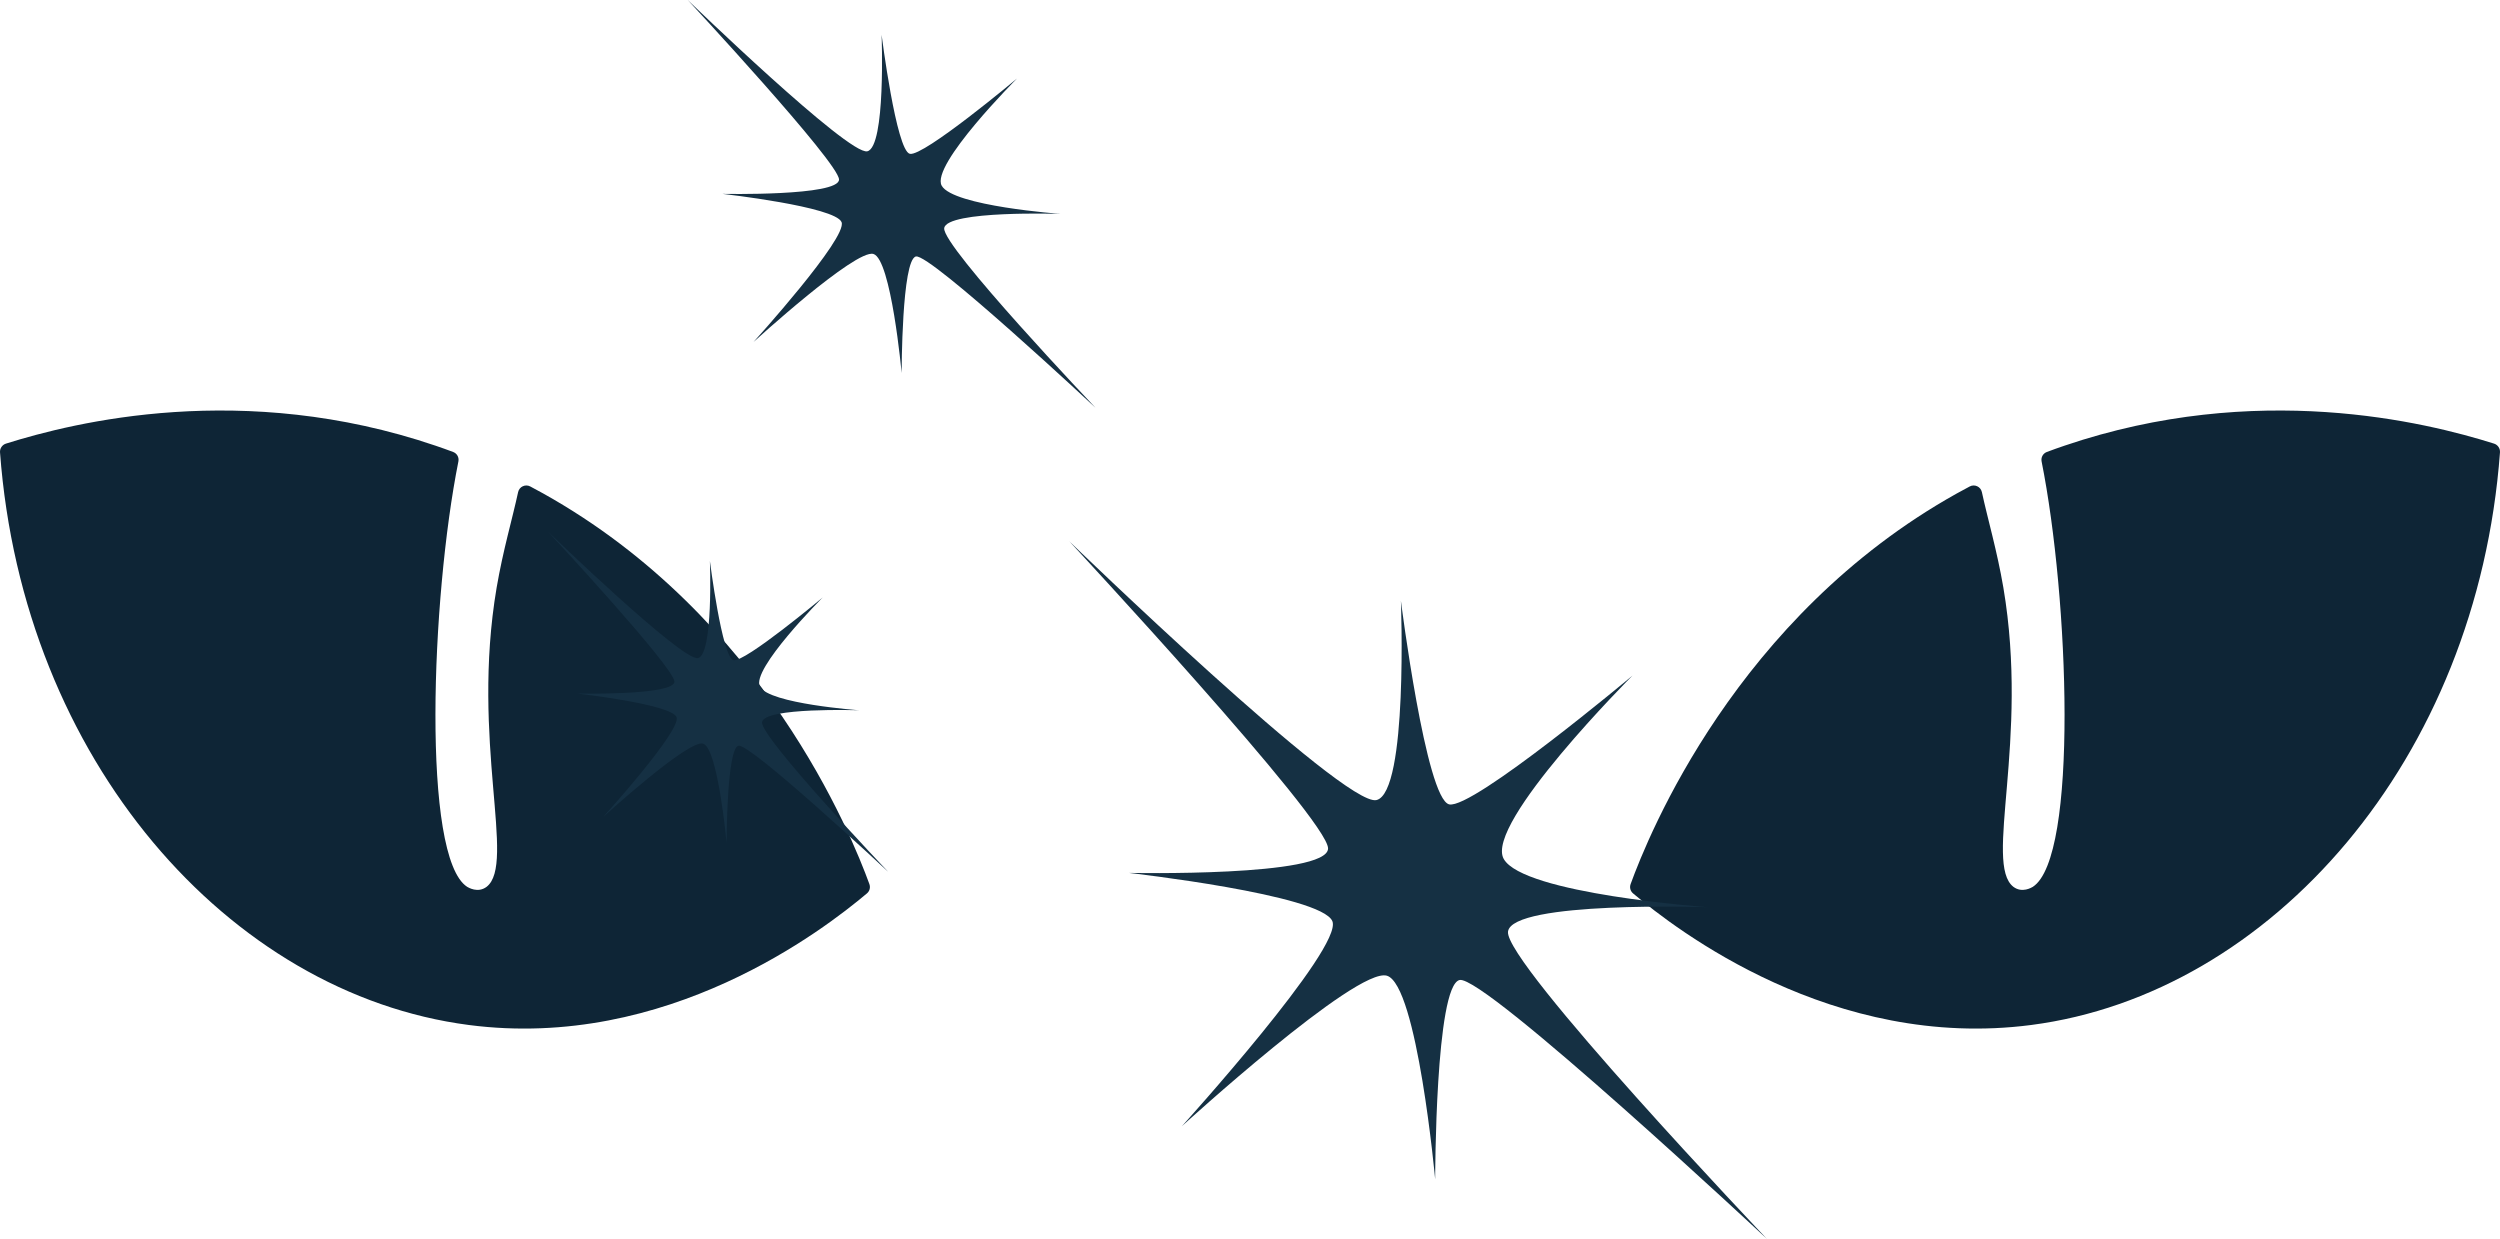 <svg id="Layer_1" data-name="Layer 1" xmlns="http://www.w3.org/2000/svg" viewBox="0 0 918.744 455.264">
  <defs>
    <style>
      .cls-1 {
        fill: #0e2536;
      }

      .cls-2 {
        fill: #153043;
      }
    </style>
  </defs>
  <g>
    <path class="cls-1" d="M916.54,163.022c1.384.435,2.303,1.771,2.196,3.218-8.382,112.97-84.165,198.973-172.268,210.439-72.822,9.508-130.445-34.996-146.326-48.362-.999-.841-1.343-2.193-.896-3.42,6.563-18.019,38.864-98.306,119.847-143.538,1.593-.88,3.186-1.749,4.8-2.598,1.791-.943,4.012.098,4.439,2.077,2.168,10.033,5.548,21.359,7.903,35.134,9.54,56.396-7.273,101.498,3.692,109.94,3.217,2.412,6.725.219,7.127,0,16.745-10.852,13.282-106.063,3.228-156.332-.298-1.489.508-2.95,1.929-3.483,2.139-.802,4.311-1.579,6.502-2.318,70.629-23.991,132.624-8.688,157.828-.757Z"></path>
    <path class="cls-1" d="M2.204,163.022c-1.384.435-2.303,1.771-2.196,3.218,8.382,112.97,84.165,198.973,172.268,210.439,72.822,9.508,130.445-34.996,146.326-48.362.999-.841,1.343-2.193.896-3.42-6.563-18.019-38.864-98.306-119.847-143.538-1.593-.88-3.186-1.749-4.8-2.598-1.791-.943-4.012.098-4.439,2.077-2.168,10.033-5.548,21.359-7.903,35.134-9.54,56.396,7.273,101.498-3.692,109.94-3.217,2.412-6.725.219-7.127,0-16.745-10.852-13.282-106.063-3.228-156.332.298-1.489-.508-2.95-1.929-3.483-2.139-.802-4.311-1.579-6.502-2.318-70.629-23.991-132.624-8.688-157.828-.757Z"></path>
  </g>
  <g>
    <path class="cls-2" d="M552.603,315.63c-7.147-12.877,47.335-67.359,47.335-67.359,0,0-58.822,49.27-67.359,47.335-8.537-1.935-17.754-74.828-17.754-74.828,0,0,2.725,70.469-8.981,73.244-11.706,2.775-112.9-95.116-112.9-95.116,0,0,95.222,102.385,95.116,112.9-.107,10.515-73.244,8.981-73.244,8.981,0,0,70.78,7.976,74.828,17.754,4.048,9.778-55.314,75.338-55.314,75.338,0,0,64.157-58.572,75.338-55.314,11.181,3.258,17.754,74.828,17.754,74.828,0,0,.029-71.238,8.981-73.244,8.952-2.006,112.9,95.115,112.9,95.115,0,0-96.571-101.532-95.116-112.9,1.456-11.368,73.244-8.981,73.244-8.981,0,0-67.681-4.877-74.828-17.754Z"></path>
    <path class="cls-2" d="M346.07,68.233c-4.178-7.528,27.67-39.376,27.67-39.376,0,0-34.386,28.802-39.376,27.67-4.99-1.131-10.378-43.742-10.378-43.742,0,0,1.593,41.194-5.25,42.816-6.843,1.622-65.998-55.602-65.998-55.602,0,0,55.664,59.851,55.602,65.998-.062,6.147-42.816,5.25-42.816,5.25,0,0,41.376,4.663,43.742,10.378,2.366,5.716-32.335,44.04-32.335,44.04,0,0,37.504-34.239,44.04-32.335,6.536,1.905,10.378,43.742,10.378,43.742,0,0,.017-41.644,5.25-42.816,5.233-1.172,65.998,55.602,65.998,55.602,0,0-56.453-59.353-55.602-65.998.851-6.645,42.816-5.25,42.816-5.25,0,0-39.564-2.851-43.742-10.378Z"></path>
    <path class="cls-2" d="M279.285,252.37c-3.481-6.271,23.053-32.805,23.053-32.805,0,0-28.648,23.995-32.805,23.053-4.158-.942-8.646-36.443-8.646-36.443,0,0,1.327,34.32-4.374,35.671-5.701,1.352-54.985-46.323-54.985-46.323,0,0,46.375,49.864,46.323,54.985-.052,5.121-35.671,4.374-35.671,4.374,0,0,34.471,3.884,36.443,8.647,1.972,4.762-26.939,36.691-26.939,36.691,0,0,31.246-28.526,36.691-26.939,5.445,1.587,8.647,36.443,8.647,36.443,0,0,.014-34.694,4.374-35.671,4.36-.977,54.985,46.323,54.985,46.323,0,0-47.032-49.448-46.323-54.985.709-5.536,35.671-4.374,35.671-4.374,0,0-32.962-2.375-36.443-8.646Z"></path>
  </g>
</svg>